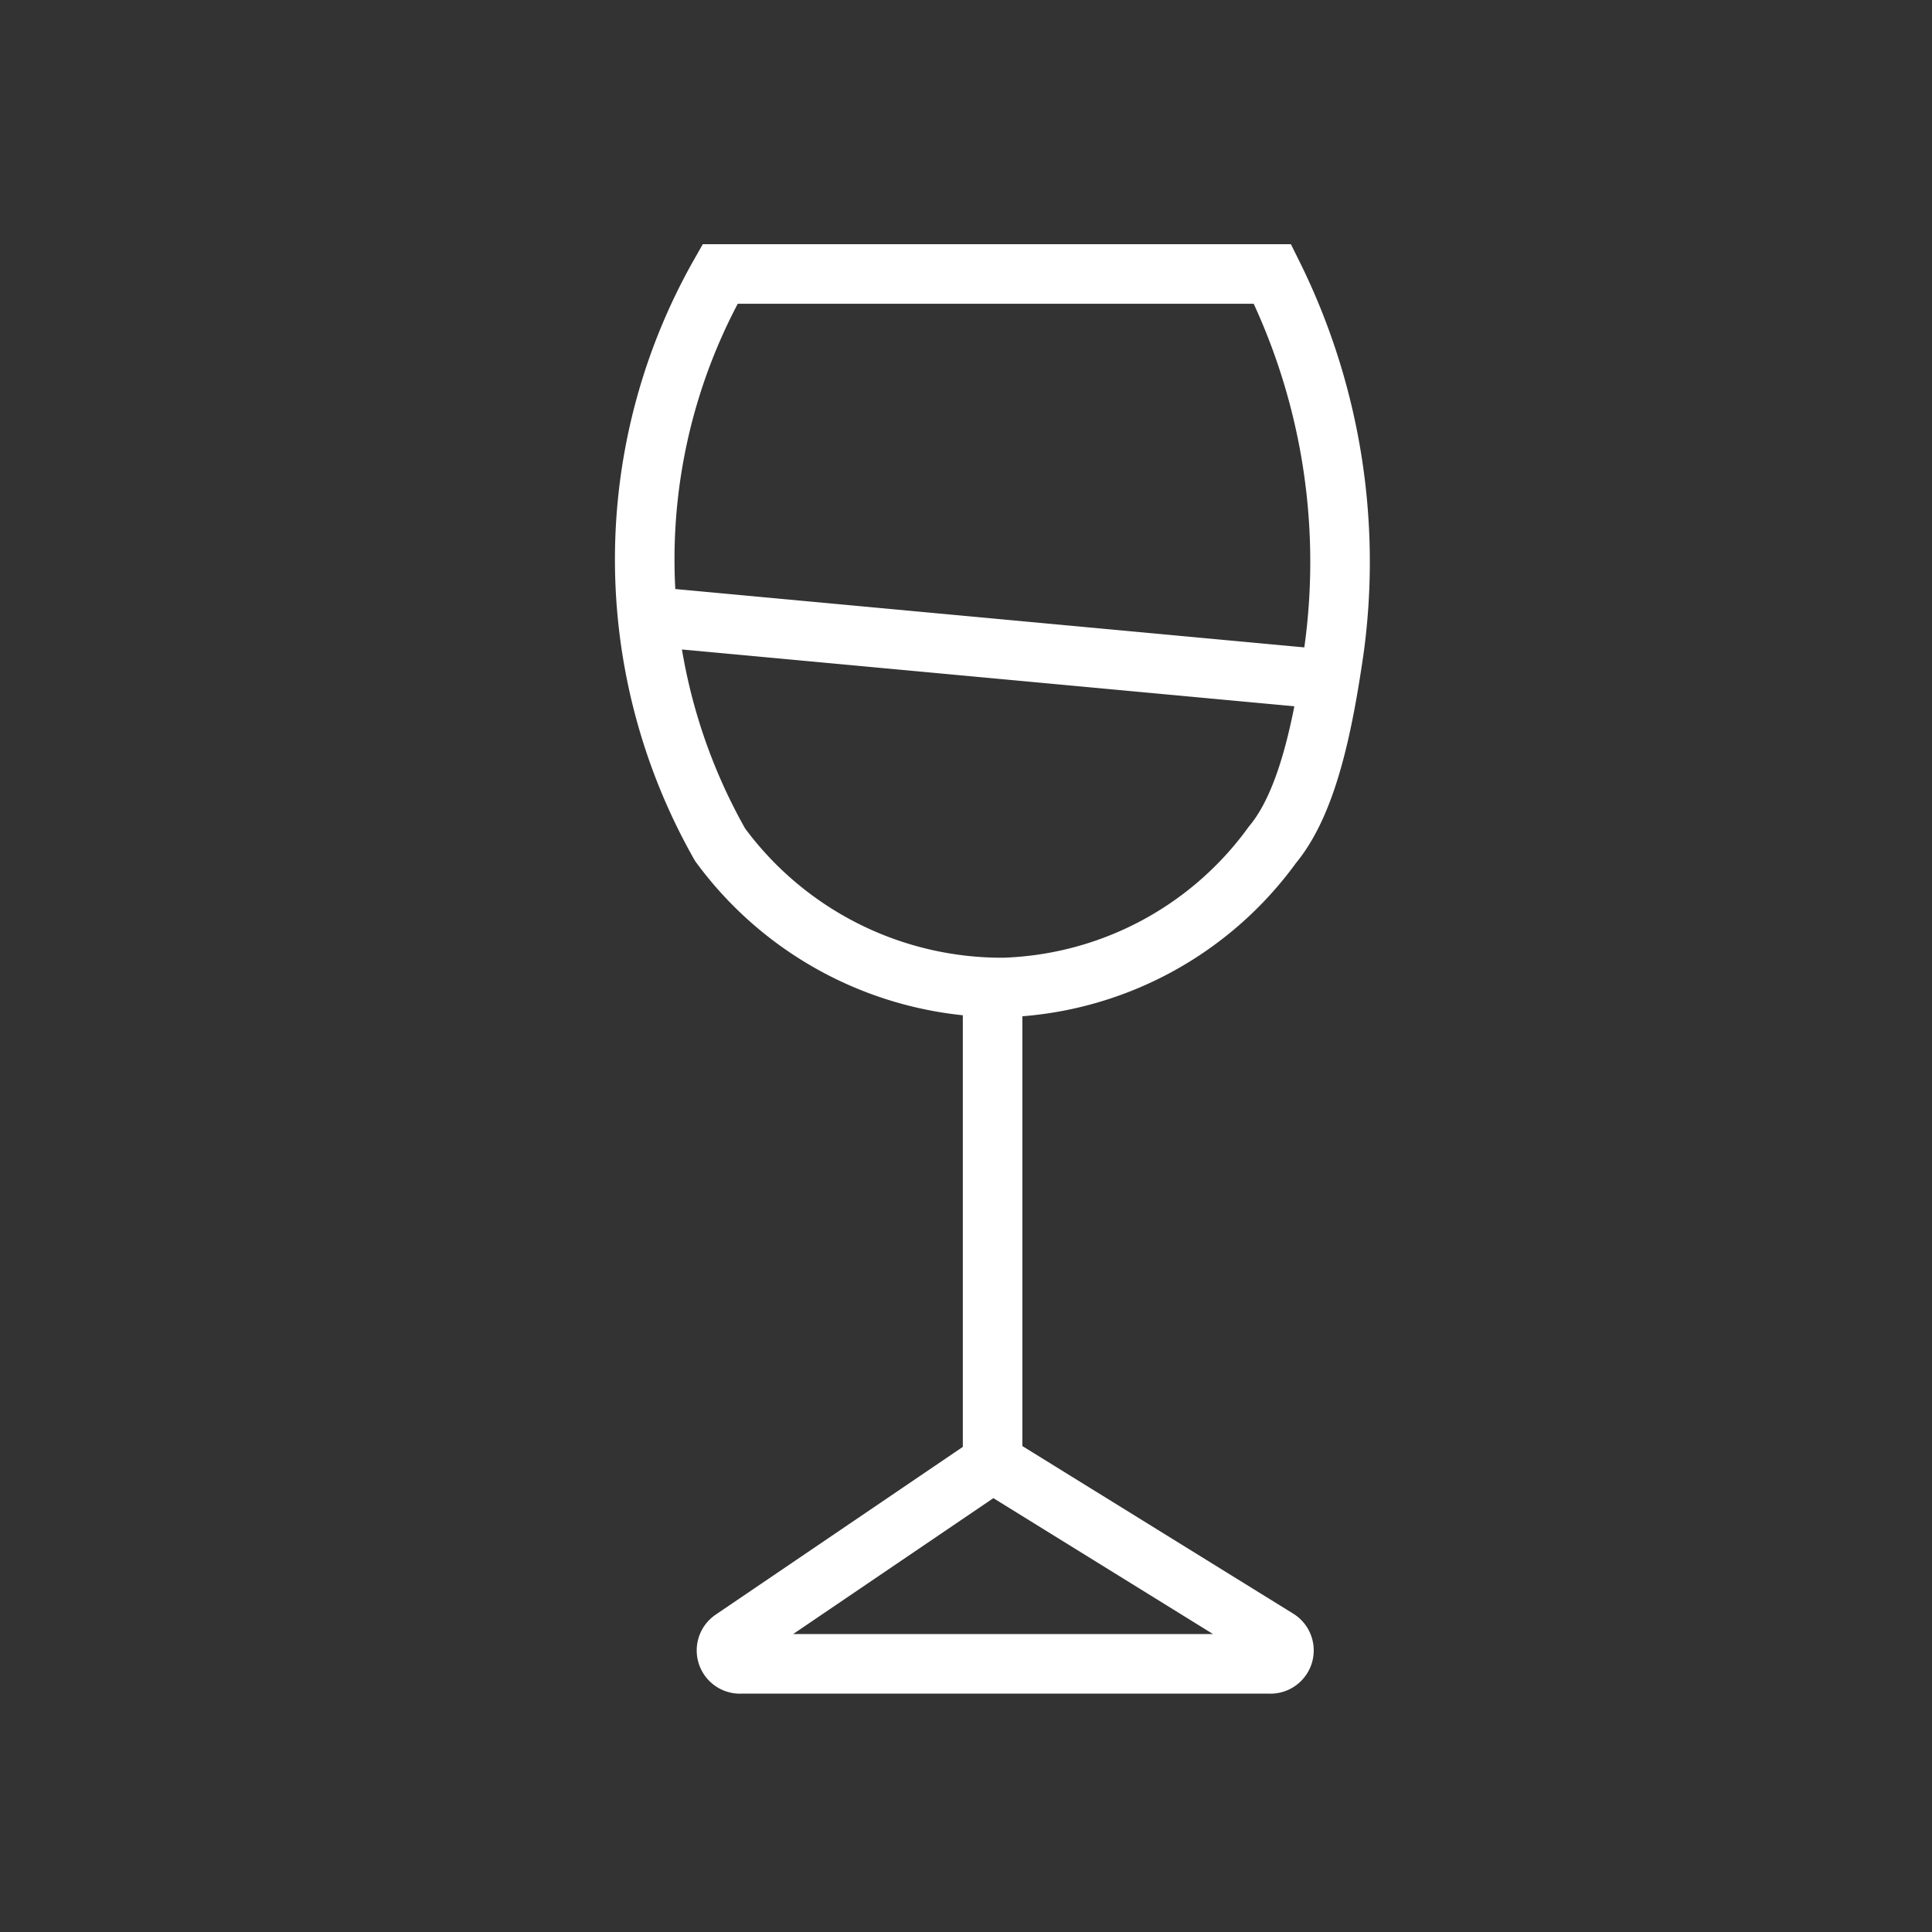 <?xml version="1.0" encoding="UTF-8"?> <svg xmlns="http://www.w3.org/2000/svg" viewBox="0 0 81.093 81.093"><rect x="0" y="0" width="81.093" height="81.093" fill="#333333" stroke="none"/><defs><style>.fcaf036a-c055-4402-8a75-66fd1eb5757b{fill:none}.fcaf036a-c055-4402-8a75-66fd1eb5757b{stroke:#fff;stroke-miterlimit:10;stroke-width:2.5px}</style></defs><g id="bee4fc05-c622-4c0e-9713-66b1d9aa152a" data-name="Layer 2"><g id="ba663772-1fc6-455b-b0c4-2a6713935253" data-name="Layer 1"><g id="e55f87da-ebc8-4d01-ad17-beb70cf1988a" data-name="RTP UNCORKED - wht"><g id="badb82a1-a5c6-496c-98c1-e7fc33e81da2" data-name="Group 4995"><path id="bba11aba-2fa9-48ce-8b7d-e37739b58147" data-name="Path 69" class="fcaf036a-c055-4402-8a75-66fd1eb5757b" d="M30.226 11.5h23.183a27.148 27.148 0 012.592 15.73c-.472 3.26-1.126 6.468-2.592 8.228a14.488 14.488 0 01-11.289 5.991 14.67 14.67 0 01-11.894-5.991 24.253 24.253 0 010-23.958z"></path><path id="a66a38e5-146e-46c4-8267-7ae364e0872a" data-name="Path 70" class="fcaf036a-c055-4402-8a75-66fd1eb5757b" d="M41.663 41.73v19.375a.559.559 0 01-.252.46l-10.67 7.242a.565.565 0 00.37 1.03h22.165a.565.565 0 00.347-1.044l-11.959-7.4"></path><path id="a3d8e9ce-1840-44ff-83de-2c5ed34d5854" data-name="Line 16" class="fcaf036a-c055-4402-8a75-66fd1eb5757b" d="M55.5 28.5l-29-2.691"></path></g><path id="a5737a5f-83b7-46c0-9fd4-4b8ea53f1caa" data-name="Rectangle 3502" fill="none" d="M0 0h81.093v81.093H0z"></path></g></g></g></svg> 